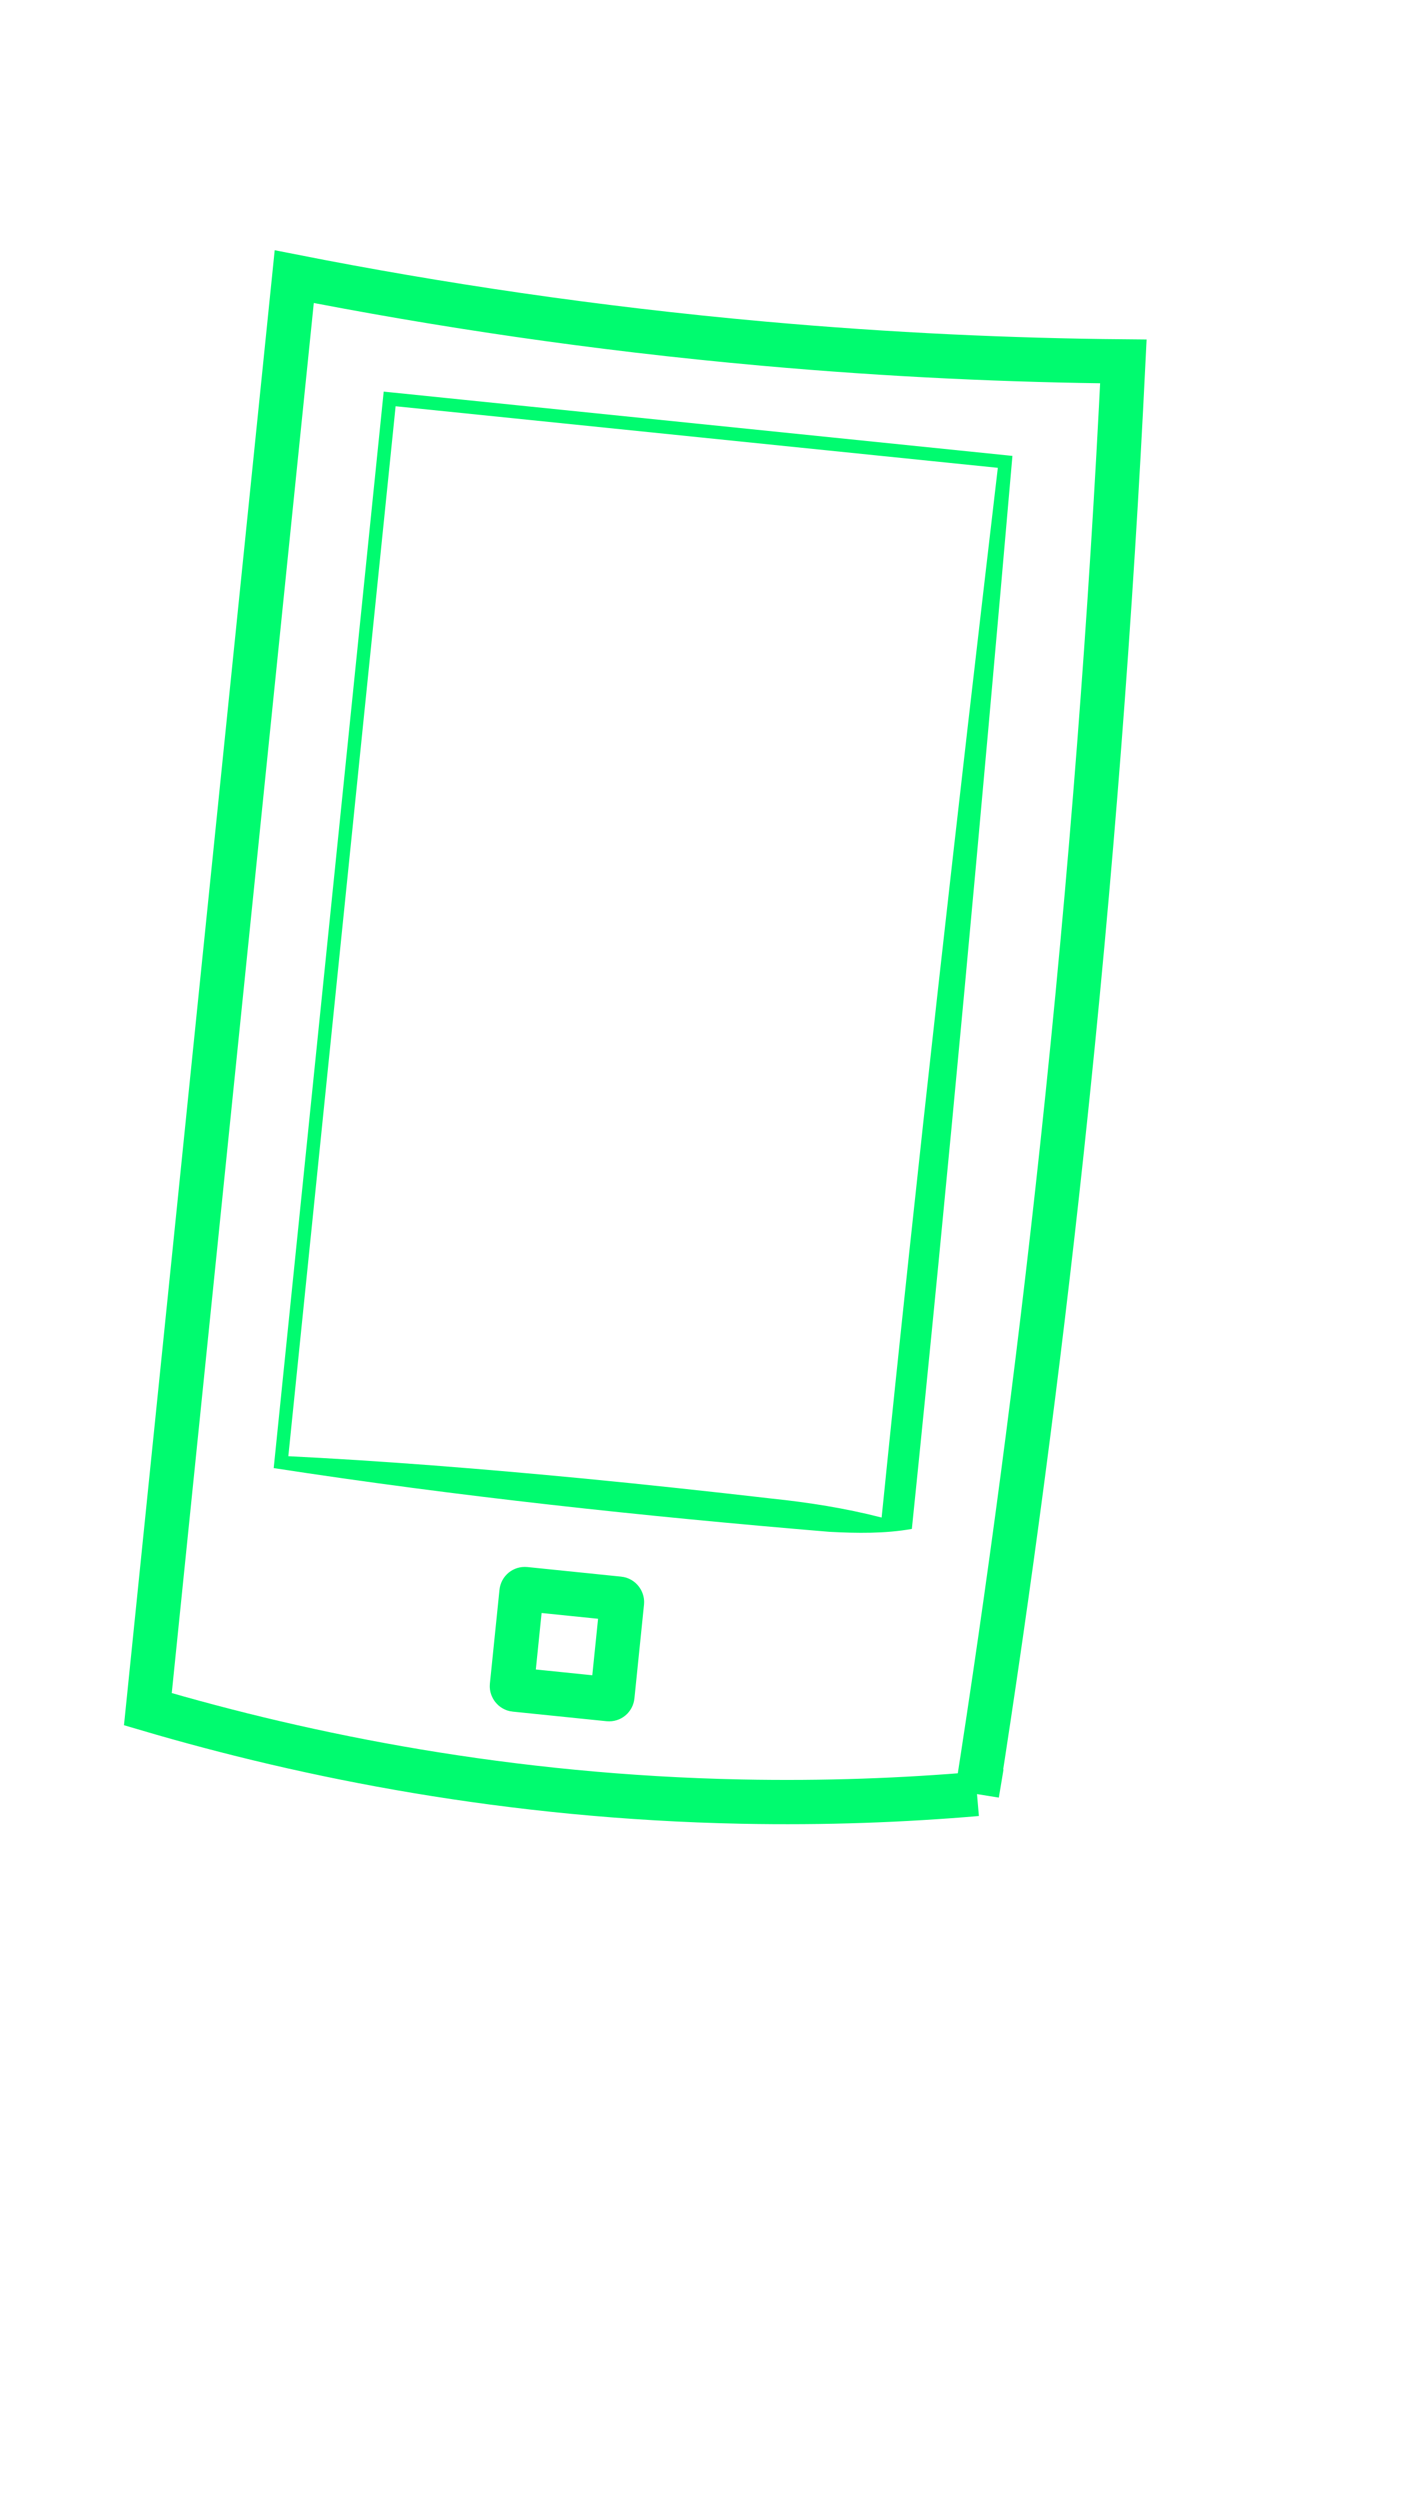 <svg viewBox="0 0 1080 1920" xmlns="http://www.w3.org/2000/svg" data-name="Layer 1" id="Layer_1">
  <defs>
    <style>
      .cls-1 {
        fill: none;
        stroke: #00fb6f;
        stroke-miterlimit: 10;
        stroke-width: 34px;
      }

      .cls-2 {
        fill: #00fb6f;
      }
    </style>
  </defs>
  <path d="M750.47,1377.62c-56.17,4.8-116.68,7.19-180.99,5.88-178.65-3.64-332.96-34.76-455.9-70.98,37.48-366.69,74.96-733.39,112.44-1100.08,108.94,21.45,229.5,39.75,360.39,51.46,97.74,8.75,190.18,12.83,276.5,13.64-9.38,192.19-24.56,394.07-47.17,604.6-18.48,172.12-40.58,337.42-65.27,495.49Z" class="cls-1"></path>
  <path d="M700.43,1174.1c-20.61,3.64-42.03,3.39-63.51,2.21-142.31-11.87-285.63-27.19-426.68-48.93,0,0,.49-4.82.49-4.82,0,0,83.48-816.73,83.48-816.73l.52-5.1,5.1.52s472.84,48.33,472.84,48.33c0,0,5.02.51,5.02.51,0,0-.45,5.1-.45,5.1-23.7,271.97-48.75,546.26-76.81,818.9h0ZM677.21,1165.35c27.41-270.77,57.98-539.81,89.85-811.19,0,0,4.57,5.62,4.57,5.62,0,0-472.84-48.33-472.84-48.33,0,0,5.62-4.57,5.62-4.57,0,0-83.48,816.73-83.48,816.73,0,0-4.57-5.62-4.57-5.62,78.04,3.8,154.95,10.03,232.36,17.44,47.64,4.6,96.55,9.89,144.32,15.39,28.28,2.97,56.12,7.33,84.18,14.54h0Z" class="cls-2"></path>
  <rect transform="translate(130.64 -37.75) rotate(5.84)" ry="2.51" rx="2.51" height="77.6" width="77.6" y="1223.75" x="396.78" class="cls-1"></rect>
</svg>